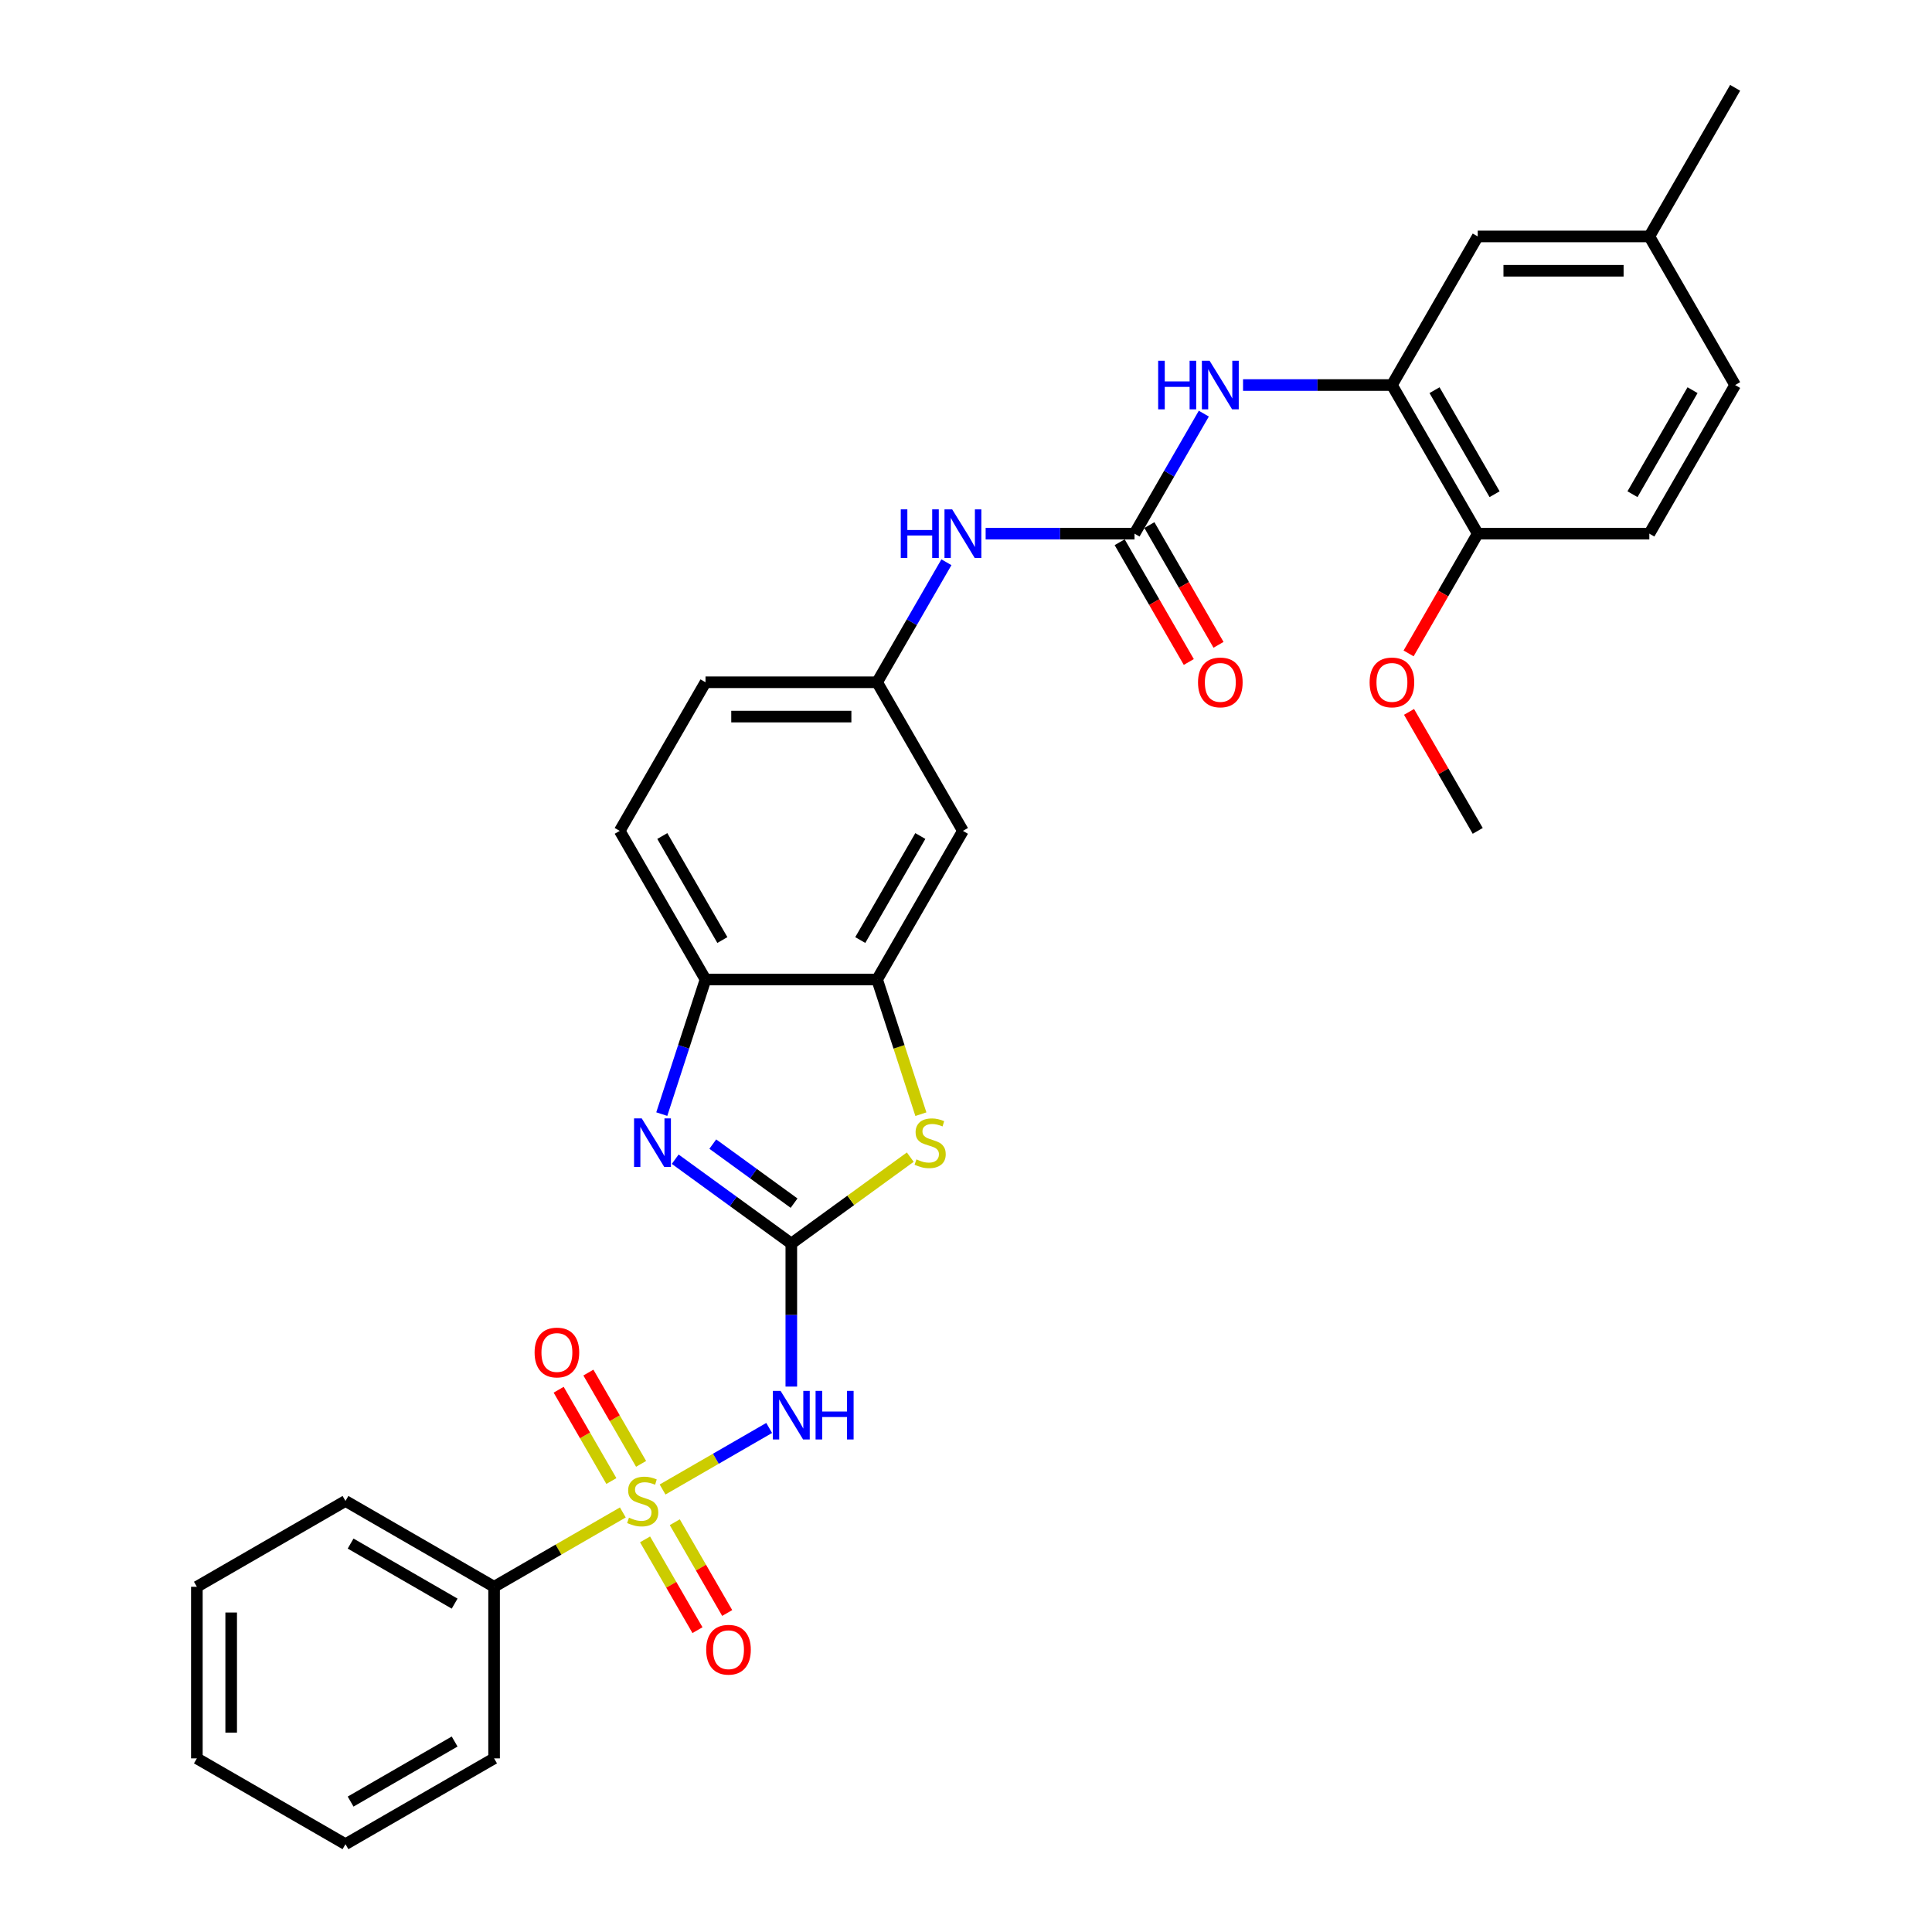 <?xml version='1.0' encoding='iso-8859-1'?>
<svg version='1.1' baseProfile='full'
              xmlns='http://www.w3.org/2000/svg'
                      xmlns:rdkit='http://www.rdkit.org/xml'
                      xmlns:xlink='http://www.w3.org/1999/xlink'
                  xml:space='preserve'
width='1000px' height='1000px' viewBox='0 0 1000 1000'>
<!-- END OF HEADER -->
<rect style='opacity:1.0;fill:#FFFFFF;stroke:none' width='1000' height='1000' x='0' y='0'> </rect>
<path class='bond-1' d='M 342.947,770.963 L 370.534,755.036' style='fill:none;fill-rule:evenodd;stroke:#CCCC00;stroke-width:6px;stroke-linecap:butt;stroke-linejoin:miter;stroke-opacity:1' />
<path class='bond-1' d='M 370.534,755.036 L 398.121,739.109' style='fill:none;fill-rule:evenodd;stroke:#0000FF;stroke-width:6px;stroke-linecap:butt;stroke-linejoin:miter;stroke-opacity:1' />
<path class='bond-10' d='M 331.831,757.699 L 318.19,734.071' style='fill:none;fill-rule:evenodd;stroke:#CCCC00;stroke-width:6px;stroke-linecap:butt;stroke-linejoin:miter;stroke-opacity:1' />
<path class='bond-10' d='M 318.19,734.071 L 304.548,710.443' style='fill:none;fill-rule:evenodd;stroke:#FF0000;stroke-width:6px;stroke-linecap:butt;stroke-linejoin:miter;stroke-opacity:1' />
<path class='bond-10' d='M 316.447,766.581 L 302.805,742.953' style='fill:none;fill-rule:evenodd;stroke:#CCCC00;stroke-width:6px;stroke-linecap:butt;stroke-linejoin:miter;stroke-opacity:1' />
<path class='bond-10' d='M 302.805,742.953 L 289.164,719.325' style='fill:none;fill-rule:evenodd;stroke:#FF0000;stroke-width:6px;stroke-linecap:butt;stroke-linejoin:miter;stroke-opacity:1' />
<path class='bond-11' d='M 333.882,796.78 L 347.447,820.275' style='fill:none;fill-rule:evenodd;stroke:#CCCC00;stroke-width:6px;stroke-linecap:butt;stroke-linejoin:miter;stroke-opacity:1' />
<path class='bond-11' d='M 347.447,820.275 L 361.012,843.771' style='fill:none;fill-rule:evenodd;stroke:#FF0000;stroke-width:6px;stroke-linecap:butt;stroke-linejoin:miter;stroke-opacity:1' />
<path class='bond-11' d='M 349.267,787.898 L 362.832,811.393' style='fill:none;fill-rule:evenodd;stroke:#CCCC00;stroke-width:6px;stroke-linecap:butt;stroke-linejoin:miter;stroke-opacity:1' />
<path class='bond-11' d='M 362.832,811.393 L 376.397,834.888' style='fill:none;fill-rule:evenodd;stroke:#FF0000;stroke-width:6px;stroke-linecap:butt;stroke-linejoin:miter;stroke-opacity:1' />
<path class='bond-13' d='M 322.376,782.84 L 289.058,802.076' style='fill:none;fill-rule:evenodd;stroke:#CCCC00;stroke-width:6px;stroke-linecap:butt;stroke-linejoin:miter;stroke-opacity:1' />
<path class='bond-13' d='M 289.058,802.076 L 255.74,821.313' style='fill:none;fill-rule:evenodd;stroke:#000000;stroke-width:6px;stroke-linecap:butt;stroke-linejoin:miter;stroke-opacity:1' />
<path class='bond-0' d='M 409.584,643.669 L 409.584,680.681' style='fill:none;fill-rule:evenodd;stroke:#000000;stroke-width:6px;stroke-linecap:butt;stroke-linejoin:miter;stroke-opacity:1' />
<path class='bond-0' d='M 409.584,680.681 L 409.584,717.693' style='fill:none;fill-rule:evenodd;stroke:#0000FF;stroke-width:6px;stroke-linecap:butt;stroke-linejoin:miter;stroke-opacity:1' />
<path class='bond-2' d='M 409.584,643.669 L 379.535,621.837' style='fill:none;fill-rule:evenodd;stroke:#000000;stroke-width:6px;stroke-linecap:butt;stroke-linejoin:miter;stroke-opacity:1' />
<path class='bond-2' d='M 379.535,621.837 L 349.486,600.005' style='fill:none;fill-rule:evenodd;stroke:#0000FF;stroke-width:6px;stroke-linecap:butt;stroke-linejoin:miter;stroke-opacity:1' />
<path class='bond-2' d='M 411.011,622.748 L 389.976,607.465' style='fill:none;fill-rule:evenodd;stroke:#000000;stroke-width:6px;stroke-linecap:butt;stroke-linejoin:miter;stroke-opacity:1' />
<path class='bond-2' d='M 389.976,607.465 L 368.942,592.183' style='fill:none;fill-rule:evenodd;stroke:#0000FF;stroke-width:6px;stroke-linecap:butt;stroke-linejoin:miter;stroke-opacity:1' />
<path class='bond-3' d='M 409.584,643.669 L 440.37,621.301' style='fill:none;fill-rule:evenodd;stroke:#000000;stroke-width:6px;stroke-linecap:butt;stroke-linejoin:miter;stroke-opacity:1' />
<path class='bond-3' d='M 440.37,621.301 L 471.157,598.934' style='fill:none;fill-rule:evenodd;stroke:#CCCC00;stroke-width:6px;stroke-linecap:butt;stroke-linejoin:miter;stroke-opacity:1' />
<path class='bond-6' d='M 342.534,576.663 L 353.853,541.825' style='fill:none;fill-rule:evenodd;stroke:#0000FF;stroke-width:6px;stroke-linecap:butt;stroke-linejoin:miter;stroke-opacity:1' />
<path class='bond-6' d='M 353.853,541.825 L 365.173,506.986' style='fill:none;fill-rule:evenodd;stroke:#000000;stroke-width:6px;stroke-linecap:butt;stroke-linejoin:miter;stroke-opacity:1' />
<path class='bond-5' d='M 476.646,576.699 L 465.32,541.843' style='fill:none;fill-rule:evenodd;stroke:#CCCC00;stroke-width:6px;stroke-linecap:butt;stroke-linejoin:miter;stroke-opacity:1' />
<path class='bond-5' d='M 465.32,541.843 L 453.995,506.986' style='fill:none;fill-rule:evenodd;stroke:#000000;stroke-width:6px;stroke-linecap:butt;stroke-linejoin:miter;stroke-opacity:1' />
<path class='bond-4' d='M 587.228,276.22 L 548.697,276.22' style='fill:none;fill-rule:evenodd;stroke:#000000;stroke-width:6px;stroke-linecap:butt;stroke-linejoin:miter;stroke-opacity:1' />
<path class='bond-4' d='M 548.697,276.22 L 510.166,276.22' style='fill:none;fill-rule:evenodd;stroke:#0000FF;stroke-width:6px;stroke-linecap:butt;stroke-linejoin:miter;stroke-opacity:1' />
<path class='bond-7' d='M 587.228,276.22 L 605.161,245.158' style='fill:none;fill-rule:evenodd;stroke:#000000;stroke-width:6px;stroke-linecap:butt;stroke-linejoin:miter;stroke-opacity:1' />
<path class='bond-7' d='M 605.161,245.158 L 623.095,214.096' style='fill:none;fill-rule:evenodd;stroke:#0000FF;stroke-width:6px;stroke-linecap:butt;stroke-linejoin:miter;stroke-opacity:1' />
<path class='bond-16' d='M 579.535,280.662 L 597.428,311.653' style='fill:none;fill-rule:evenodd;stroke:#000000;stroke-width:6px;stroke-linecap:butt;stroke-linejoin:miter;stroke-opacity:1' />
<path class='bond-16' d='M 597.428,311.653 L 615.321,342.644' style='fill:none;fill-rule:evenodd;stroke:#FF0000;stroke-width:6px;stroke-linecap:butt;stroke-linejoin:miter;stroke-opacity:1' />
<path class='bond-16' d='M 594.92,271.779 L 612.812,302.77' style='fill:none;fill-rule:evenodd;stroke:#000000;stroke-width:6px;stroke-linecap:butt;stroke-linejoin:miter;stroke-opacity:1' />
<path class='bond-16' d='M 612.812,302.77 L 630.705,333.761' style='fill:none;fill-rule:evenodd;stroke:#FF0000;stroke-width:6px;stroke-linecap:butt;stroke-linejoin:miter;stroke-opacity:1' />
<path class='bond-9' d='M 453.995,506.986 L 498.406,430.064' style='fill:none;fill-rule:evenodd;stroke:#000000;stroke-width:6px;stroke-linecap:butt;stroke-linejoin:miter;stroke-opacity:1' />
<path class='bond-9' d='M 445.272,486.566 L 476.36,432.72' style='fill:none;fill-rule:evenodd;stroke:#000000;stroke-width:6px;stroke-linecap:butt;stroke-linejoin:miter;stroke-opacity:1' />
<path class='bond-32' d='M 453.995,506.986 L 365.173,506.986' style='fill:none;fill-rule:evenodd;stroke:#000000;stroke-width:6px;stroke-linecap:butt;stroke-linejoin:miter;stroke-opacity:1' />
<path class='bond-18' d='M 365.173,506.986 L 320.762,430.064' style='fill:none;fill-rule:evenodd;stroke:#000000;stroke-width:6px;stroke-linecap:butt;stroke-linejoin:miter;stroke-opacity:1' />
<path class='bond-18' d='M 373.896,486.566 L 342.808,432.72' style='fill:none;fill-rule:evenodd;stroke:#000000;stroke-width:6px;stroke-linecap:butt;stroke-linejoin:miter;stroke-opacity:1' />
<path class='bond-8' d='M 643.398,199.298 L 681.929,199.298' style='fill:none;fill-rule:evenodd;stroke:#0000FF;stroke-width:6px;stroke-linecap:butt;stroke-linejoin:miter;stroke-opacity:1' />
<path class='bond-8' d='M 681.929,199.298 L 720.46,199.298' style='fill:none;fill-rule:evenodd;stroke:#000000;stroke-width:6px;stroke-linecap:butt;stroke-linejoin:miter;stroke-opacity:1' />
<path class='bond-15' d='M 720.46,199.298 L 764.871,276.22' style='fill:none;fill-rule:evenodd;stroke:#000000;stroke-width:6px;stroke-linecap:butt;stroke-linejoin:miter;stroke-opacity:1' />
<path class='bond-15' d='M 742.506,201.955 L 773.594,255.8' style='fill:none;fill-rule:evenodd;stroke:#000000;stroke-width:6px;stroke-linecap:butt;stroke-linejoin:miter;stroke-opacity:1' />
<path class='bond-17' d='M 720.46,199.298 L 764.871,122.377' style='fill:none;fill-rule:evenodd;stroke:#000000;stroke-width:6px;stroke-linecap:butt;stroke-linejoin:miter;stroke-opacity:1' />
<path class='bond-14' d='M 498.406,430.064 L 453.995,353.142' style='fill:none;fill-rule:evenodd;stroke:#000000;stroke-width:6px;stroke-linecap:butt;stroke-linejoin:miter;stroke-opacity:1' />
<path class='bond-12' d='M 489.862,291.018 L 471.929,322.08' style='fill:none;fill-rule:evenodd;stroke:#0000FF;stroke-width:6px;stroke-linecap:butt;stroke-linejoin:miter;stroke-opacity:1' />
<path class='bond-12' d='M 471.929,322.08 L 453.995,353.142' style='fill:none;fill-rule:evenodd;stroke:#000000;stroke-width:6px;stroke-linecap:butt;stroke-linejoin:miter;stroke-opacity:1' />
<path class='bond-24' d='M 255.74,821.313 L 178.818,776.902' style='fill:none;fill-rule:evenodd;stroke:#000000;stroke-width:6px;stroke-linecap:butt;stroke-linejoin:miter;stroke-opacity:1' />
<path class='bond-24' d='M 235.319,830.035 L 181.474,798.948' style='fill:none;fill-rule:evenodd;stroke:#000000;stroke-width:6px;stroke-linecap:butt;stroke-linejoin:miter;stroke-opacity:1' />
<path class='bond-25' d='M 255.74,821.313 L 255.74,910.135' style='fill:none;fill-rule:evenodd;stroke:#000000;stroke-width:6px;stroke-linecap:butt;stroke-linejoin:miter;stroke-opacity:1' />
<path class='bond-33' d='M 453.995,353.142 L 365.173,353.142' style='fill:none;fill-rule:evenodd;stroke:#000000;stroke-width:6px;stroke-linecap:butt;stroke-linejoin:miter;stroke-opacity:1' />
<path class='bond-33' d='M 440.672,370.907 L 378.496,370.907' style='fill:none;fill-rule:evenodd;stroke:#000000;stroke-width:6px;stroke-linecap:butt;stroke-linejoin:miter;stroke-opacity:1' />
<path class='bond-19' d='M 764.871,276.22 L 853.693,276.22' style='fill:none;fill-rule:evenodd;stroke:#000000;stroke-width:6px;stroke-linecap:butt;stroke-linejoin:miter;stroke-opacity:1' />
<path class='bond-23' d='M 764.871,276.22 L 746.979,307.211' style='fill:none;fill-rule:evenodd;stroke:#000000;stroke-width:6px;stroke-linecap:butt;stroke-linejoin:miter;stroke-opacity:1' />
<path class='bond-23' d='M 746.979,307.211 L 729.086,338.203' style='fill:none;fill-rule:evenodd;stroke:#FF0000;stroke-width:6px;stroke-linecap:butt;stroke-linejoin:miter;stroke-opacity:1' />
<path class='bond-21' d='M 764.871,122.377 L 853.693,122.377' style='fill:none;fill-rule:evenodd;stroke:#000000;stroke-width:6px;stroke-linecap:butt;stroke-linejoin:miter;stroke-opacity:1' />
<path class='bond-21' d='M 778.194,140.141 L 840.37,140.141' style='fill:none;fill-rule:evenodd;stroke:#000000;stroke-width:6px;stroke-linecap:butt;stroke-linejoin:miter;stroke-opacity:1' />
<path class='bond-20' d='M 320.762,430.064 L 365.173,353.142' style='fill:none;fill-rule:evenodd;stroke:#000000;stroke-width:6px;stroke-linecap:butt;stroke-linejoin:miter;stroke-opacity:1' />
<path class='bond-34' d='M 853.693,276.22 L 898.104,199.298' style='fill:none;fill-rule:evenodd;stroke:#000000;stroke-width:6px;stroke-linecap:butt;stroke-linejoin:miter;stroke-opacity:1' />
<path class='bond-34' d='M 844.97,255.8 L 876.058,201.955' style='fill:none;fill-rule:evenodd;stroke:#000000;stroke-width:6px;stroke-linecap:butt;stroke-linejoin:miter;stroke-opacity:1' />
<path class='bond-22' d='M 853.693,122.377 L 898.104,199.298' style='fill:none;fill-rule:evenodd;stroke:#000000;stroke-width:6px;stroke-linecap:butt;stroke-linejoin:miter;stroke-opacity:1' />
<path class='bond-26' d='M 853.693,122.377 L 898.104,45.455' style='fill:none;fill-rule:evenodd;stroke:#000000;stroke-width:6px;stroke-linecap:butt;stroke-linejoin:miter;stroke-opacity:1' />
<path class='bond-27' d='M 729.311,368.473 L 747.091,399.269' style='fill:none;fill-rule:evenodd;stroke:#FF0000;stroke-width:6px;stroke-linecap:butt;stroke-linejoin:miter;stroke-opacity:1' />
<path class='bond-27' d='M 747.091,399.269 L 764.871,430.064' style='fill:none;fill-rule:evenodd;stroke:#000000;stroke-width:6px;stroke-linecap:butt;stroke-linejoin:miter;stroke-opacity:1' />
<path class='bond-29' d='M 178.818,776.902 L 101.896,821.313' style='fill:none;fill-rule:evenodd;stroke:#000000;stroke-width:6px;stroke-linecap:butt;stroke-linejoin:miter;stroke-opacity:1' />
<path class='bond-28' d='M 255.74,910.135 L 178.818,954.545' style='fill:none;fill-rule:evenodd;stroke:#000000;stroke-width:6px;stroke-linecap:butt;stroke-linejoin:miter;stroke-opacity:1' />
<path class='bond-28' d='M 235.319,901.412 L 181.474,932.499' style='fill:none;fill-rule:evenodd;stroke:#000000;stroke-width:6px;stroke-linecap:butt;stroke-linejoin:miter;stroke-opacity:1' />
<path class='bond-30' d='M 178.818,954.545 L 101.896,910.135' style='fill:none;fill-rule:evenodd;stroke:#000000;stroke-width:6px;stroke-linecap:butt;stroke-linejoin:miter;stroke-opacity:1' />
<path class='bond-31' d='M 101.896,821.313 L 101.896,910.135' style='fill:none;fill-rule:evenodd;stroke:#000000;stroke-width:6px;stroke-linecap:butt;stroke-linejoin:miter;stroke-opacity:1' />
<path class='bond-31' d='M 119.66,834.636 L 119.66,896.811' style='fill:none;fill-rule:evenodd;stroke:#000000;stroke-width:6px;stroke-linecap:butt;stroke-linejoin:miter;stroke-opacity:1' />
<path  class='atom-0' d='M 325.556 785.535
Q 325.84 785.642, 327.013 786.139
Q 328.185 786.637, 329.464 786.956
Q 330.779 787.241, 332.058 787.241
Q 334.438 787.241, 335.824 786.104
Q 337.21 784.931, 337.21 782.906
Q 337.21 781.521, 336.499 780.668
Q 335.824 779.815, 334.758 779.353
Q 333.692 778.891, 331.916 778.358
Q 329.678 777.683, 328.327 777.044
Q 327.013 776.404, 326.054 775.054
Q 325.13 773.704, 325.13 771.43
Q 325.13 768.268, 327.262 766.314
Q 329.429 764.36, 333.692 764.36
Q 336.606 764.36, 339.91 765.746
L 339.093 768.481
Q 336.073 767.238, 333.799 767.238
Q 331.347 767.238, 329.997 768.268
Q 328.647 769.263, 328.683 771.004
Q 328.683 772.354, 329.358 773.171
Q 330.068 773.988, 331.063 774.45
Q 332.093 774.912, 333.799 775.445
Q 336.073 776.156, 337.423 776.866
Q 338.773 777.577, 339.732 779.034
Q 340.727 780.455, 340.727 782.906
Q 340.727 786.388, 338.382 788.271
Q 336.073 790.118, 332.2 790.118
Q 329.962 790.118, 328.256 789.621
Q 326.587 789.159, 324.597 788.342
L 325.556 785.535
' fill='#CCCC00'/>
<path  class='atom-2' d='M 404.024 719.914
L 412.266 733.237
Q 413.083 734.552, 414.398 736.932
Q 415.713 739.312, 415.784 739.455
L 415.784 719.914
L 419.123 719.914
L 419.123 745.068
L 415.677 745.068
L 406.83 730.501
Q 405.8 728.796, 404.699 726.842
Q 403.633 724.888, 403.313 724.284
L 403.313 745.068
L 400.044 745.068
L 400.044 719.914
L 404.024 719.914
' fill='#0000FF'/>
<path  class='atom-2' d='M 422.143 719.914
L 425.554 719.914
L 425.554 730.608
L 438.415 730.608
L 438.415 719.914
L 441.826 719.914
L 441.826 745.068
L 438.415 745.068
L 438.415 733.45
L 425.554 733.45
L 425.554 745.068
L 422.143 745.068
L 422.143 719.914
' fill='#0000FF'/>
<path  class='atom-3' d='M 332.165 578.884
L 340.408 592.207
Q 341.225 593.522, 342.54 595.902
Q 343.854 598.282, 343.925 598.425
L 343.925 578.884
L 347.265 578.884
L 347.265 604.038
L 343.819 604.038
L 334.972 589.471
Q 333.942 587.766, 332.84 585.812
Q 331.774 583.858, 331.455 583.254
L 331.455 604.038
L 328.186 604.038
L 328.186 578.884
L 332.165 578.884
' fill='#0000FF'/>
<path  class='atom-4' d='M 474.337 600.094
Q 474.621 600.201, 475.793 600.698
Q 476.966 601.196, 478.245 601.516
Q 479.559 601.8, 480.838 601.8
Q 483.219 601.8, 484.604 600.663
Q 485.99 599.49, 485.99 597.465
Q 485.99 596.08, 485.279 595.227
Q 484.604 594.374, 483.538 593.912
Q 482.473 593.45, 480.696 592.918
Q 478.458 592.243, 477.108 591.603
Q 475.793 590.963, 474.834 589.613
Q 473.91 588.263, 473.91 585.989
Q 473.91 582.827, 476.042 580.873
Q 478.209 578.919, 482.473 578.919
Q 485.386 578.919, 488.69 580.305
L 487.873 583.041
Q 484.853 581.797, 482.579 581.797
Q 480.128 581.797, 478.778 582.827
Q 477.428 583.822, 477.463 585.563
Q 477.463 586.913, 478.138 587.73
Q 478.849 588.548, 479.843 589.009
Q 480.874 589.471, 482.579 590.004
Q 484.853 590.715, 486.203 591.425
Q 487.553 592.136, 488.512 593.593
Q 489.507 595.014, 489.507 597.465
Q 489.507 600.947, 487.162 602.83
Q 484.853 604.678, 480.98 604.678
Q 478.742 604.678, 477.037 604.18
Q 475.367 603.718, 473.377 602.901
L 474.337 600.094
' fill='#CCCC00'/>
<path  class='atom-8' d='M 599.467 186.721
L 602.878 186.721
L 602.878 197.415
L 615.739 197.415
L 615.739 186.721
L 619.15 186.721
L 619.15 211.876
L 615.739 211.876
L 615.739 200.258
L 602.878 200.258
L 602.878 211.876
L 599.467 211.876
L 599.467 186.721
' fill='#0000FF'/>
<path  class='atom-8' d='M 626.078 186.721
L 634.321 200.045
Q 635.138 201.359, 636.453 203.74
Q 637.767 206.12, 637.838 206.262
L 637.838 186.721
L 641.178 186.721
L 641.178 211.876
L 637.732 211.876
L 628.885 197.309
Q 627.855 195.603, 626.753 193.649
Q 625.687 191.695, 625.368 191.091
L 625.368 211.876
L 622.099 211.876
L 622.099 186.721
L 626.078 186.721
' fill='#0000FF'/>
<path  class='atom-11' d='M 276.704 700.051
Q 276.704 694.011, 279.689 690.636
Q 282.673 687.261, 288.251 687.261
Q 293.829 687.261, 296.813 690.636
Q 299.798 694.011, 299.798 700.051
Q 299.798 706.162, 296.778 709.644
Q 293.758 713.09, 288.251 713.09
Q 282.709 713.09, 279.689 709.644
Q 276.704 706.197, 276.704 700.051
M 288.251 710.248
Q 292.088 710.248, 294.149 707.69
Q 296.245 705.096, 296.245 700.051
Q 296.245 695.112, 294.149 692.625
Q 292.088 690.103, 288.251 690.103
Q 284.414 690.103, 282.318 692.59
Q 280.257 695.077, 280.257 700.051
Q 280.257 705.132, 282.318 707.69
Q 284.414 710.248, 288.251 710.248
' fill='#FF0000'/>
<path  class='atom-12' d='M 365.526 853.895
Q 365.526 847.855, 368.51 844.48
Q 371.495 841.104, 377.073 841.104
Q 382.651 841.104, 385.635 844.48
Q 388.62 847.855, 388.62 853.895
Q 388.62 860.006, 385.6 863.488
Q 382.58 866.934, 377.073 866.934
Q 371.53 866.934, 368.51 863.488
Q 365.526 860.041, 365.526 853.895
M 377.073 864.092
Q 380.91 864.092, 382.971 861.533
Q 385.067 858.94, 385.067 853.895
Q 385.067 848.956, 382.971 846.469
Q 380.91 843.947, 377.073 843.947
Q 373.236 843.947, 371.14 846.434
Q 369.079 848.921, 369.079 853.895
Q 369.079 858.975, 371.14 861.533
Q 373.236 864.092, 377.073 864.092
' fill='#FF0000'/>
<path  class='atom-13' d='M 466.234 263.643
L 469.645 263.643
L 469.645 274.337
L 482.507 274.337
L 482.507 263.643
L 485.917 263.643
L 485.917 288.798
L 482.507 288.798
L 482.507 277.18
L 469.645 277.18
L 469.645 288.798
L 466.234 288.798
L 466.234 263.643
' fill='#0000FF'/>
<path  class='atom-13' d='M 492.845 263.643
L 501.088 276.967
Q 501.905 278.281, 503.22 280.662
Q 504.534 283.042, 504.605 283.184
L 504.605 263.643
L 507.945 263.643
L 507.945 288.798
L 504.499 288.798
L 495.652 274.231
Q 494.622 272.525, 493.521 270.571
Q 492.455 268.617, 492.135 268.013
L 492.135 288.798
L 488.866 288.798
L 488.866 263.643
L 492.845 263.643
' fill='#0000FF'/>
<path  class='atom-17' d='M 620.092 353.213
Q 620.092 347.174, 623.076 343.798
Q 626.06 340.423, 631.638 340.423
Q 637.216 340.423, 640.201 343.798
Q 643.185 347.174, 643.185 353.213
Q 643.185 359.324, 640.165 362.806
Q 637.145 366.252, 631.638 366.252
Q 626.096 366.252, 623.076 362.806
Q 620.092 359.36, 620.092 353.213
M 631.638 363.41
Q 635.476 363.41, 637.536 360.852
Q 639.632 358.259, 639.632 353.213
Q 639.632 348.275, 637.536 345.788
Q 635.476 343.265, 631.638 343.265
Q 627.801 343.265, 625.705 345.752
Q 623.644 348.239, 623.644 353.213
Q 623.644 358.294, 625.705 360.852
Q 627.801 363.41, 631.638 363.41
' fill='#FF0000'/>
<path  class='atom-24' d='M 708.913 353.213
Q 708.913 347.174, 711.898 343.798
Q 714.882 340.423, 720.46 340.423
Q 726.038 340.423, 729.023 343.798
Q 732.007 347.174, 732.007 353.213
Q 732.007 359.324, 728.987 362.806
Q 725.967 366.252, 720.46 366.252
Q 714.918 366.252, 711.898 362.806
Q 708.913 359.36, 708.913 353.213
M 720.46 363.41
Q 724.297 363.41, 726.358 360.852
Q 728.454 358.259, 728.454 353.213
Q 728.454 348.275, 726.358 345.788
Q 724.297 343.265, 720.46 343.265
Q 716.623 343.265, 714.527 345.752
Q 712.466 348.239, 712.466 353.213
Q 712.466 358.294, 714.527 360.852
Q 716.623 363.41, 720.46 363.41
' fill='#FF0000'/>
</svg>
